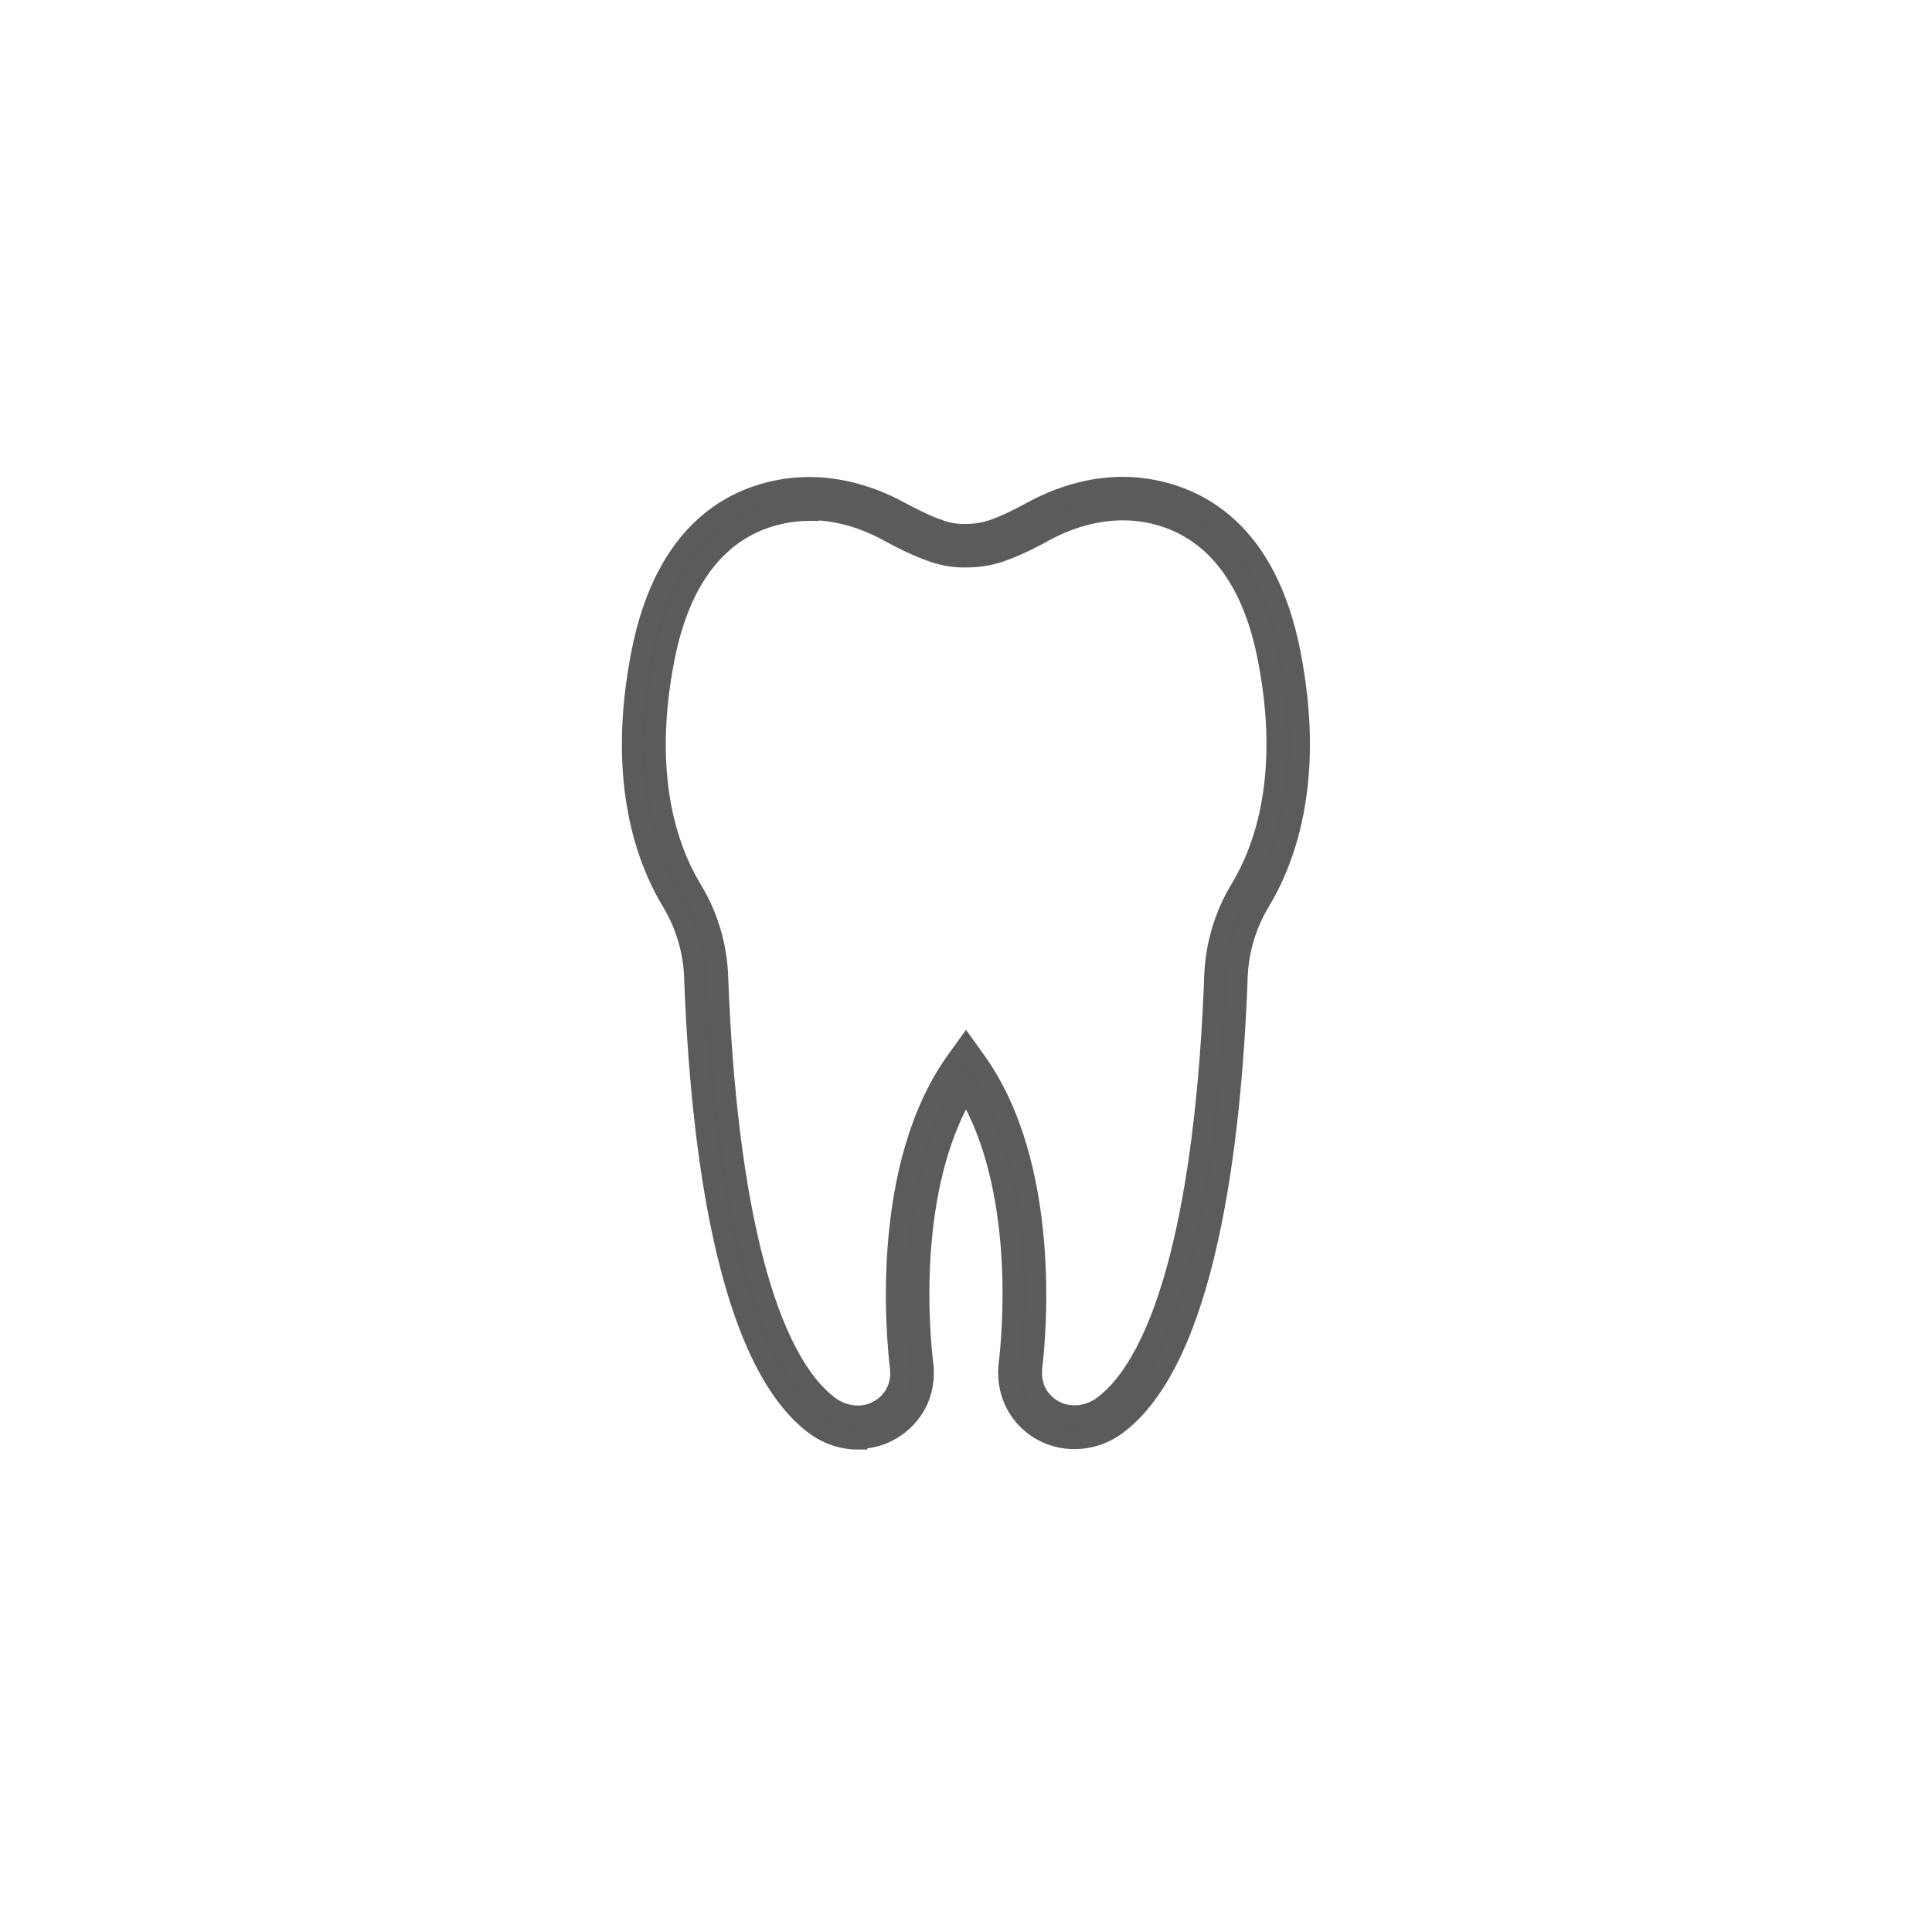 <?xml version="1.0" encoding="UTF-8"?>
<svg id="Layer_1" data-name="Layer 1" xmlns="http://www.w3.org/2000/svg" viewBox="0 0 100 100">
  <defs>
    <style>
      .cls-1 {
        fill: #595a5c;
        stroke: #5a5b5c;
        stroke-miterlimit: 10;
      }
    </style>
  </defs>
  <path class="cls-1" d="M44.39,74.53c-.77,0-1.55-.26-2.18-.72-4.62-3.4-5.98-14.51-6.3-23.23-.05-1.37-.45-2.71-1.15-3.88-1.42-2.34-2.84-6.47-1.59-12.88,1.25-6.4,4.85-8.19,7.64-8.56,1.89-.25,3.91.17,5.82,1.22.77.42,1.46.74,2.06.94.44.15.86.21,1.32.2.49,0,.93-.08,1.33-.21.59-.2,1.27-.52,2.02-.93,1.91-1.05,3.91-1.48,5.81-1.23,2.8.38,6.4,2.16,7.65,8.56,1.25,6.4-.17,10.53-1.58,12.87h0c-.71,1.17-1.11,2.52-1.16,3.89-.32,8.72-1.68,19.82-6.29,23.22-1.12.82-2.61.95-3.8.32-.53-.28-.96-.67-1.28-1.17-.43-.66-.62-1.49-.52-2.33.18-1.53.9-9.11-2.19-14.22-3.09,5.11-2.38,12.7-2.19,14.23.1.87-.1,1.72-.57,2.39-.38.54-.9.97-1.53,1.23-.42.17-.86.26-1.32.26ZM41.9,26.46c-.31,0-.61.02-.91.06-2.39.32-5.46,1.89-6.57,7.55-1.18,6.01.13,9.84,1.43,11.98.82,1.35,1.28,2.9,1.34,4.48.44,11.94,2.49,19.84,5.78,22.25.66.48,1.55.61,2.26.31.4-.17.74-.44.98-.79.29-.42.42-.96.35-1.53-.2-1.7-1.02-10.43,2.93-15.9l.51-.71.51.71c3.95,5.47,3.14,14.19,2.94,15.89-.06.55.05,1.08.32,1.49.21.31.48.56.82.74.76.4,1.73.31,2.46-.22,3.29-2.42,5.34-10.32,5.78-22.25.06-1.59.52-3.15,1.34-4.5,1.3-2.15,2.6-5.97,1.42-11.98-1.11-5.66-4.19-7.23-6.57-7.55-1.62-.21-3.37.16-5.03,1.08-.81.45-1.56.79-2.22,1.02-.53.18-1.11.28-1.72.28-.59.02-1.17-.07-1.75-.27-.67-.23-1.44-.58-2.27-1.04-1.36-.75-2.77-1.14-4.13-1.14Z"/>
</svg>